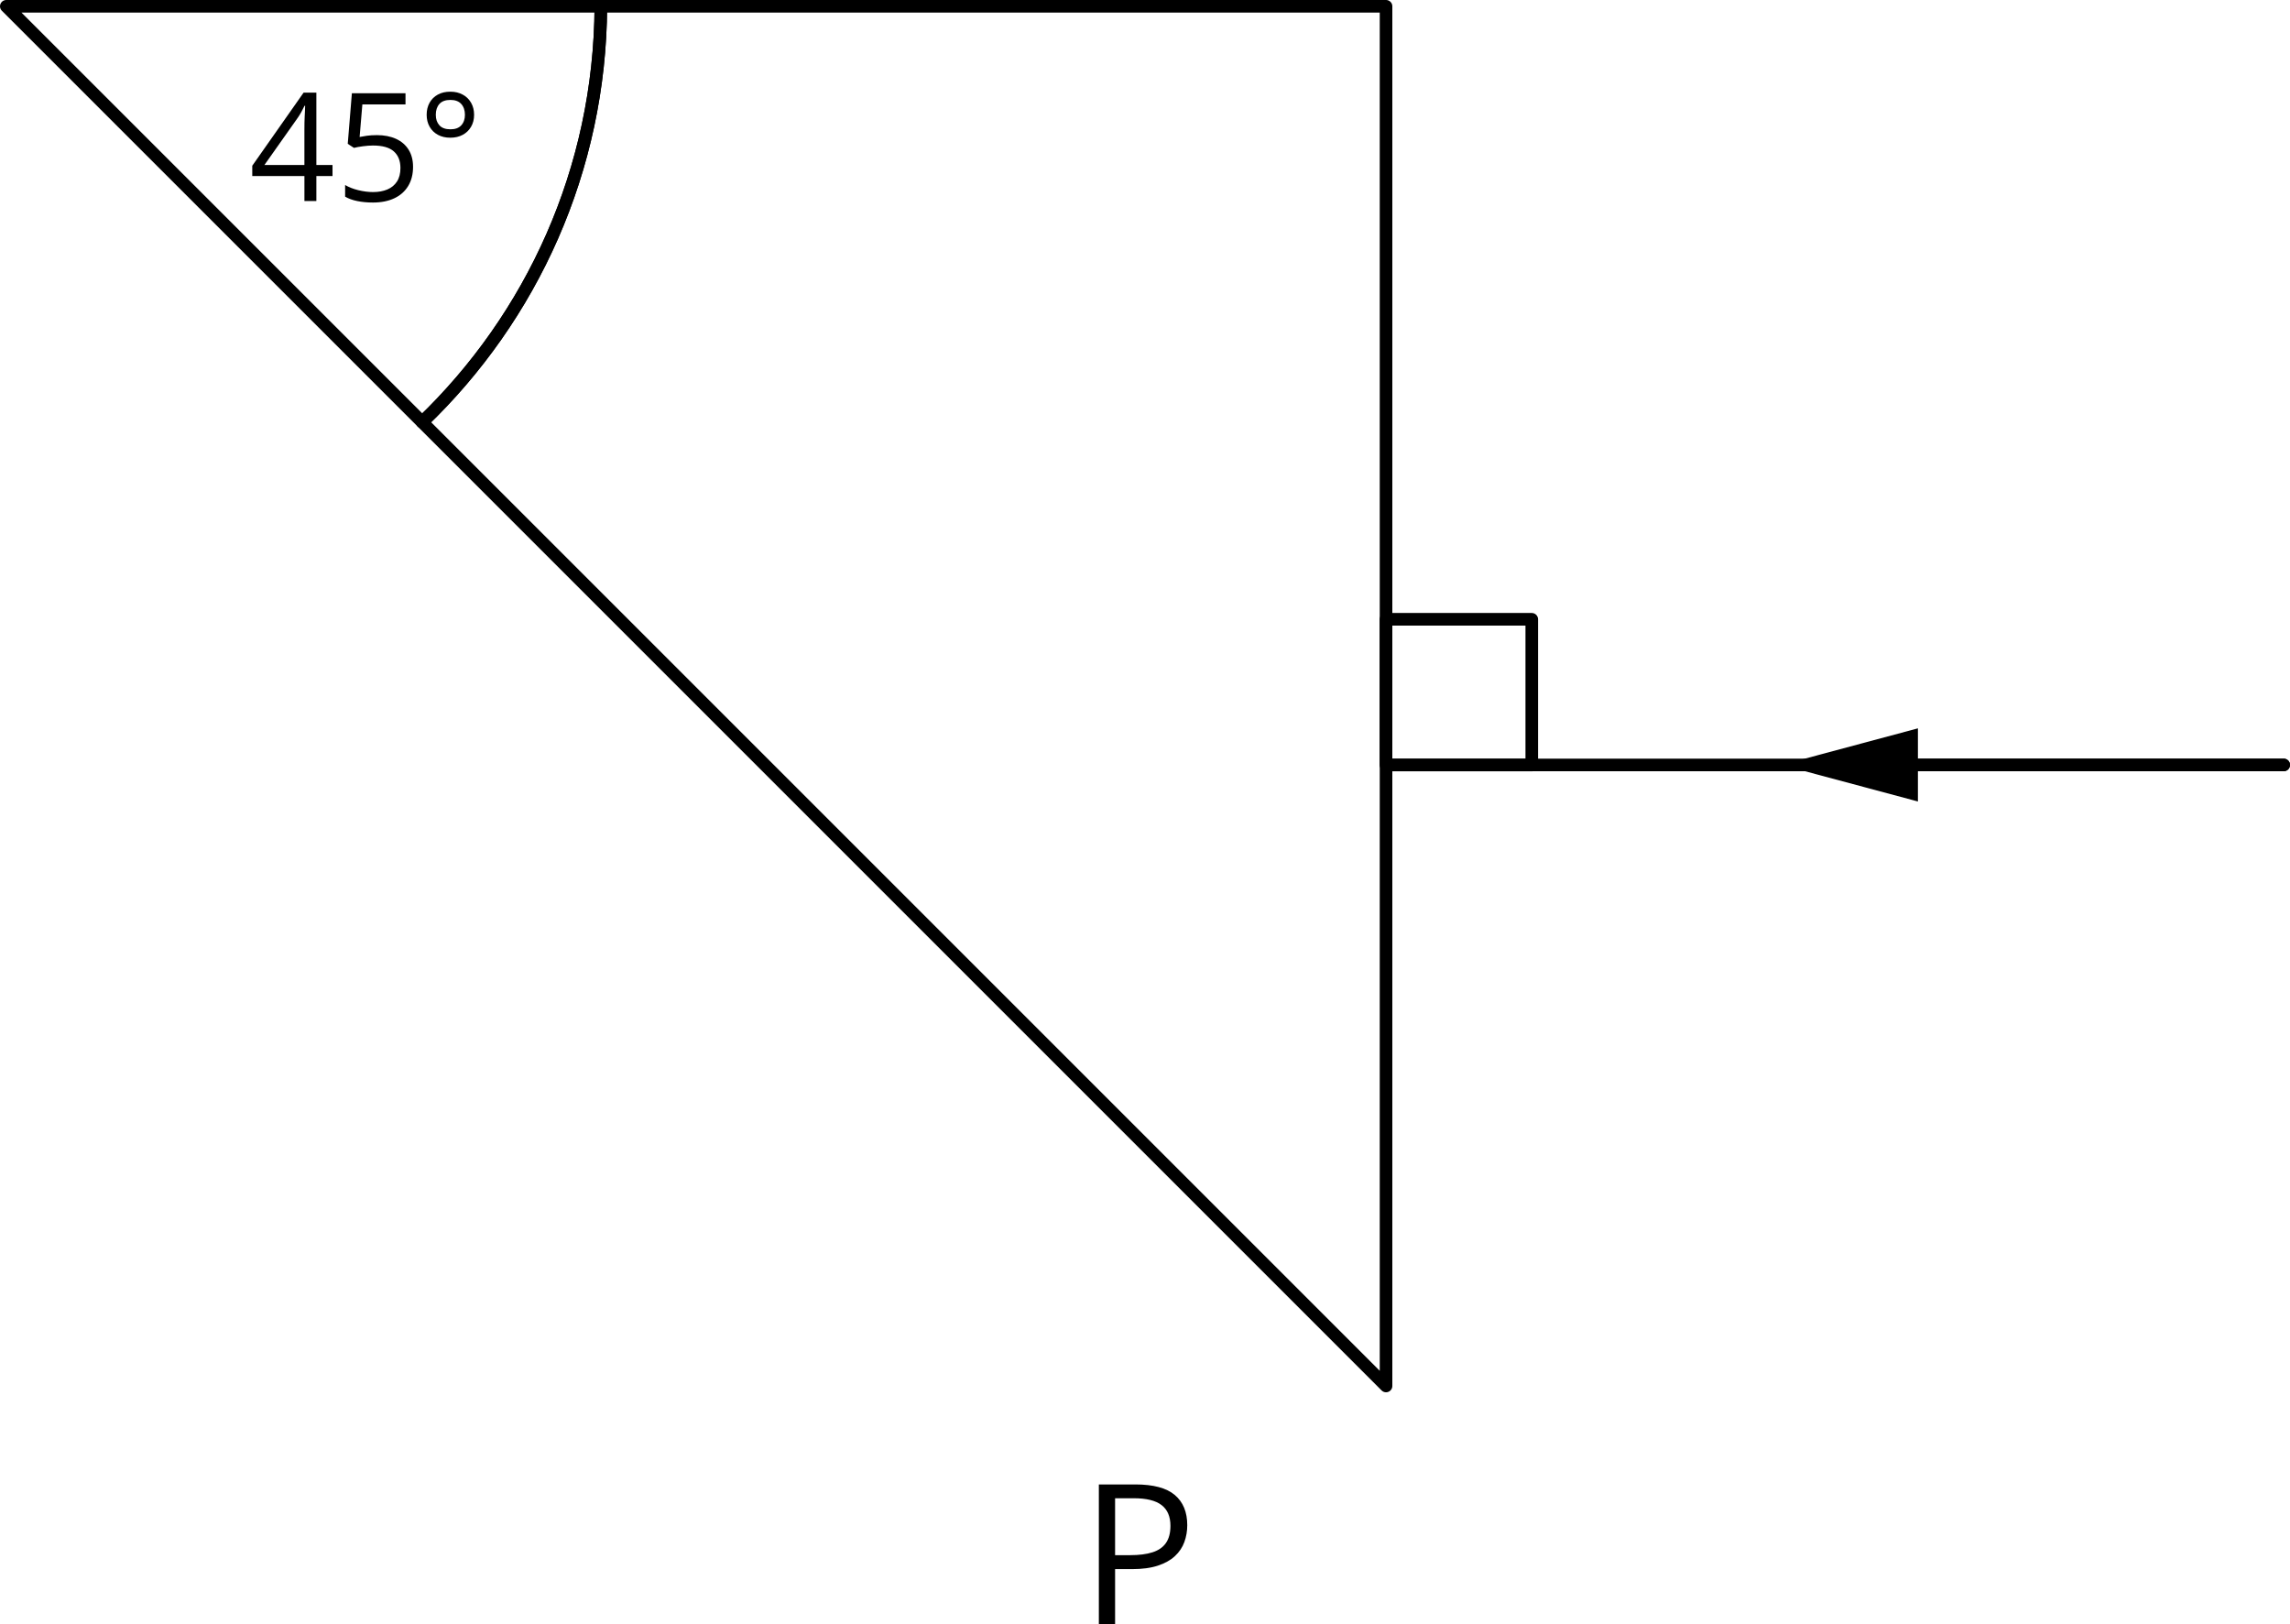 <?xml version="1.0" encoding="UTF-8"?><svg id="_Слой_2" xmlns="http://www.w3.org/2000/svg" width="1029.66" height="730.23" viewBox="0 0 1029.66 730.23"><g id="_Слой_1-2"><path d="M189.84,189.84c49.21-47.21,79.98-113.51,80.32-187.01h353.05v620.38L189.84,189.84Z" style="fill:none; stroke:#000; stroke-linecap:round; stroke-linejoin:round; stroke-width:5.66px;"/><path d="M2.83,2.83h267.33c-.34,73.5-31.1,139.8-80.32,187.01L2.83,2.83Z" style="fill:none; stroke:#000; stroke-linecap:round; stroke-linejoin:round; stroke-width:5.66px;"/><line x1="623.84" y1="343.95" x2="1026.83" y2="343.95" style="fill:none; stroke:#000; stroke-linecap:round; stroke-linejoin:round; stroke-width:5.66px;"/><rect x="623.2" y="278.46" width="65.54" height="65.54" transform="translate(1311.93 622.46) rotate(180)" style="fill:none; stroke:#000; stroke-linecap:round; stroke-linejoin:round; stroke-width:5.66px;"/><line x1="1026.83" y1="343.95" x2="851.15" y2="343.95" style="fill:none; stroke:#000; stroke-linecap:round; stroke-linejoin:round; stroke-width:5.66px;"/><polygon points="862.36 327.5 801 343.95 862.36 360.39 862.36 327.5" style="fill:#000; stroke-width:0px;"/><path d="M149.51,79.16h-7.26v11.24h-5.37v-11.24h-23.45v-4.64l23.08-32.87h5.74v32.53h7.26v4.97ZM136.87,74.19v-15.85c0-1.22.01-2.32.03-3.3s.06-1.9.1-2.75.08-1.66.12-2.44.06-1.54.08-2.29h-.27c-.42.88-.9,1.82-1.44,2.8s-1.09,1.86-1.64,2.64l-14.96,21.19h17.98Z" style="fill:#000; stroke-width:0px;"/><path d="M169.47,60.76c3.29,0,6.16.56,8.59,1.67s4.32,2.74,5.65,4.86,2.01,4.7,2.01,7.73c0,3.32-.72,6.17-2.16,8.57s-3.5,4.25-6.2,5.54-5.93,1.94-9.68,1.94c-2.52,0-4.86-.22-7.03-.66s-3.99-1.11-5.47-1.99v-5.24c1.61.97,3.57,1.75,5.87,2.32s4.53.86,6.7.86c2.45,0,4.6-.39,6.45-1.18s3.28-1.98,4.31-3.58,1.54-3.62,1.54-6.05c0-3.23-.99-5.72-2.97-7.48s-5.1-2.64-9.37-2.64c-1.37,0-2.87.11-4.51.33s-2.98.46-4.05.73l-2.79-1.82,1.86-22.75h24.11v5.04h-19.4l-1.23,14.63c.84-.18,1.92-.36,3.25-.55s2.83-.28,4.51-.28Z" style="fill:#000; stroke-width:0px;"/><path d="M202.48,61.92c-2.12,0-3.98-.43-5.57-1.29s-2.84-2.07-3.73-3.63-1.34-3.36-1.34-5.39.44-3.86,1.31-5.42,2.11-2.77,3.7-3.65,3.47-1.31,5.64-1.31,3.95.44,5.56,1.31,2.86,2.09,3.76,3.65,1.36,3.37,1.36,5.42-.45,3.83-1.36,5.39-2.16,2.77-3.76,3.63-3.45,1.29-5.56,1.29ZM202.54,58.14c2.17,0,3.79-.6,4.88-1.81s1.63-2.78,1.63-4.73-.56-3.65-1.67-4.86-2.73-1.81-4.83-1.81c-2.23,0-3.89.6-4.97,1.81s-1.63,2.82-1.63,4.86.54,3.52,1.61,4.73,2.74,1.81,4.99,1.81Z" style="fill:#000; stroke-width:0px;"/><path d="M510.48,667.48c8.1,0,14.01,1.58,17.75,4.74,3.73,3.16,5.6,7.69,5.6,13.59,0,2.66-.44,5.19-1.31,7.58-.87,2.39-2.28,4.49-4.23,6.31-1.95,1.82-4.5,3.25-7.66,4.29-3.16,1.04-7.03,1.57-11.61,1.57h-7.64v24.68h-7.3v-62.75h16.4ZM509.79,673.7h-8.41v25.58h6.82c4.01,0,7.35-.43,10.02-1.29,2.68-.86,4.69-2.25,6.03-4.19s2.02-4.5,2.02-7.7c0-4.18-1.33-7.29-3.99-9.34s-6.82-3.07-12.49-3.07Z" style="fill:#000; stroke-width:0px;"/></g></svg>